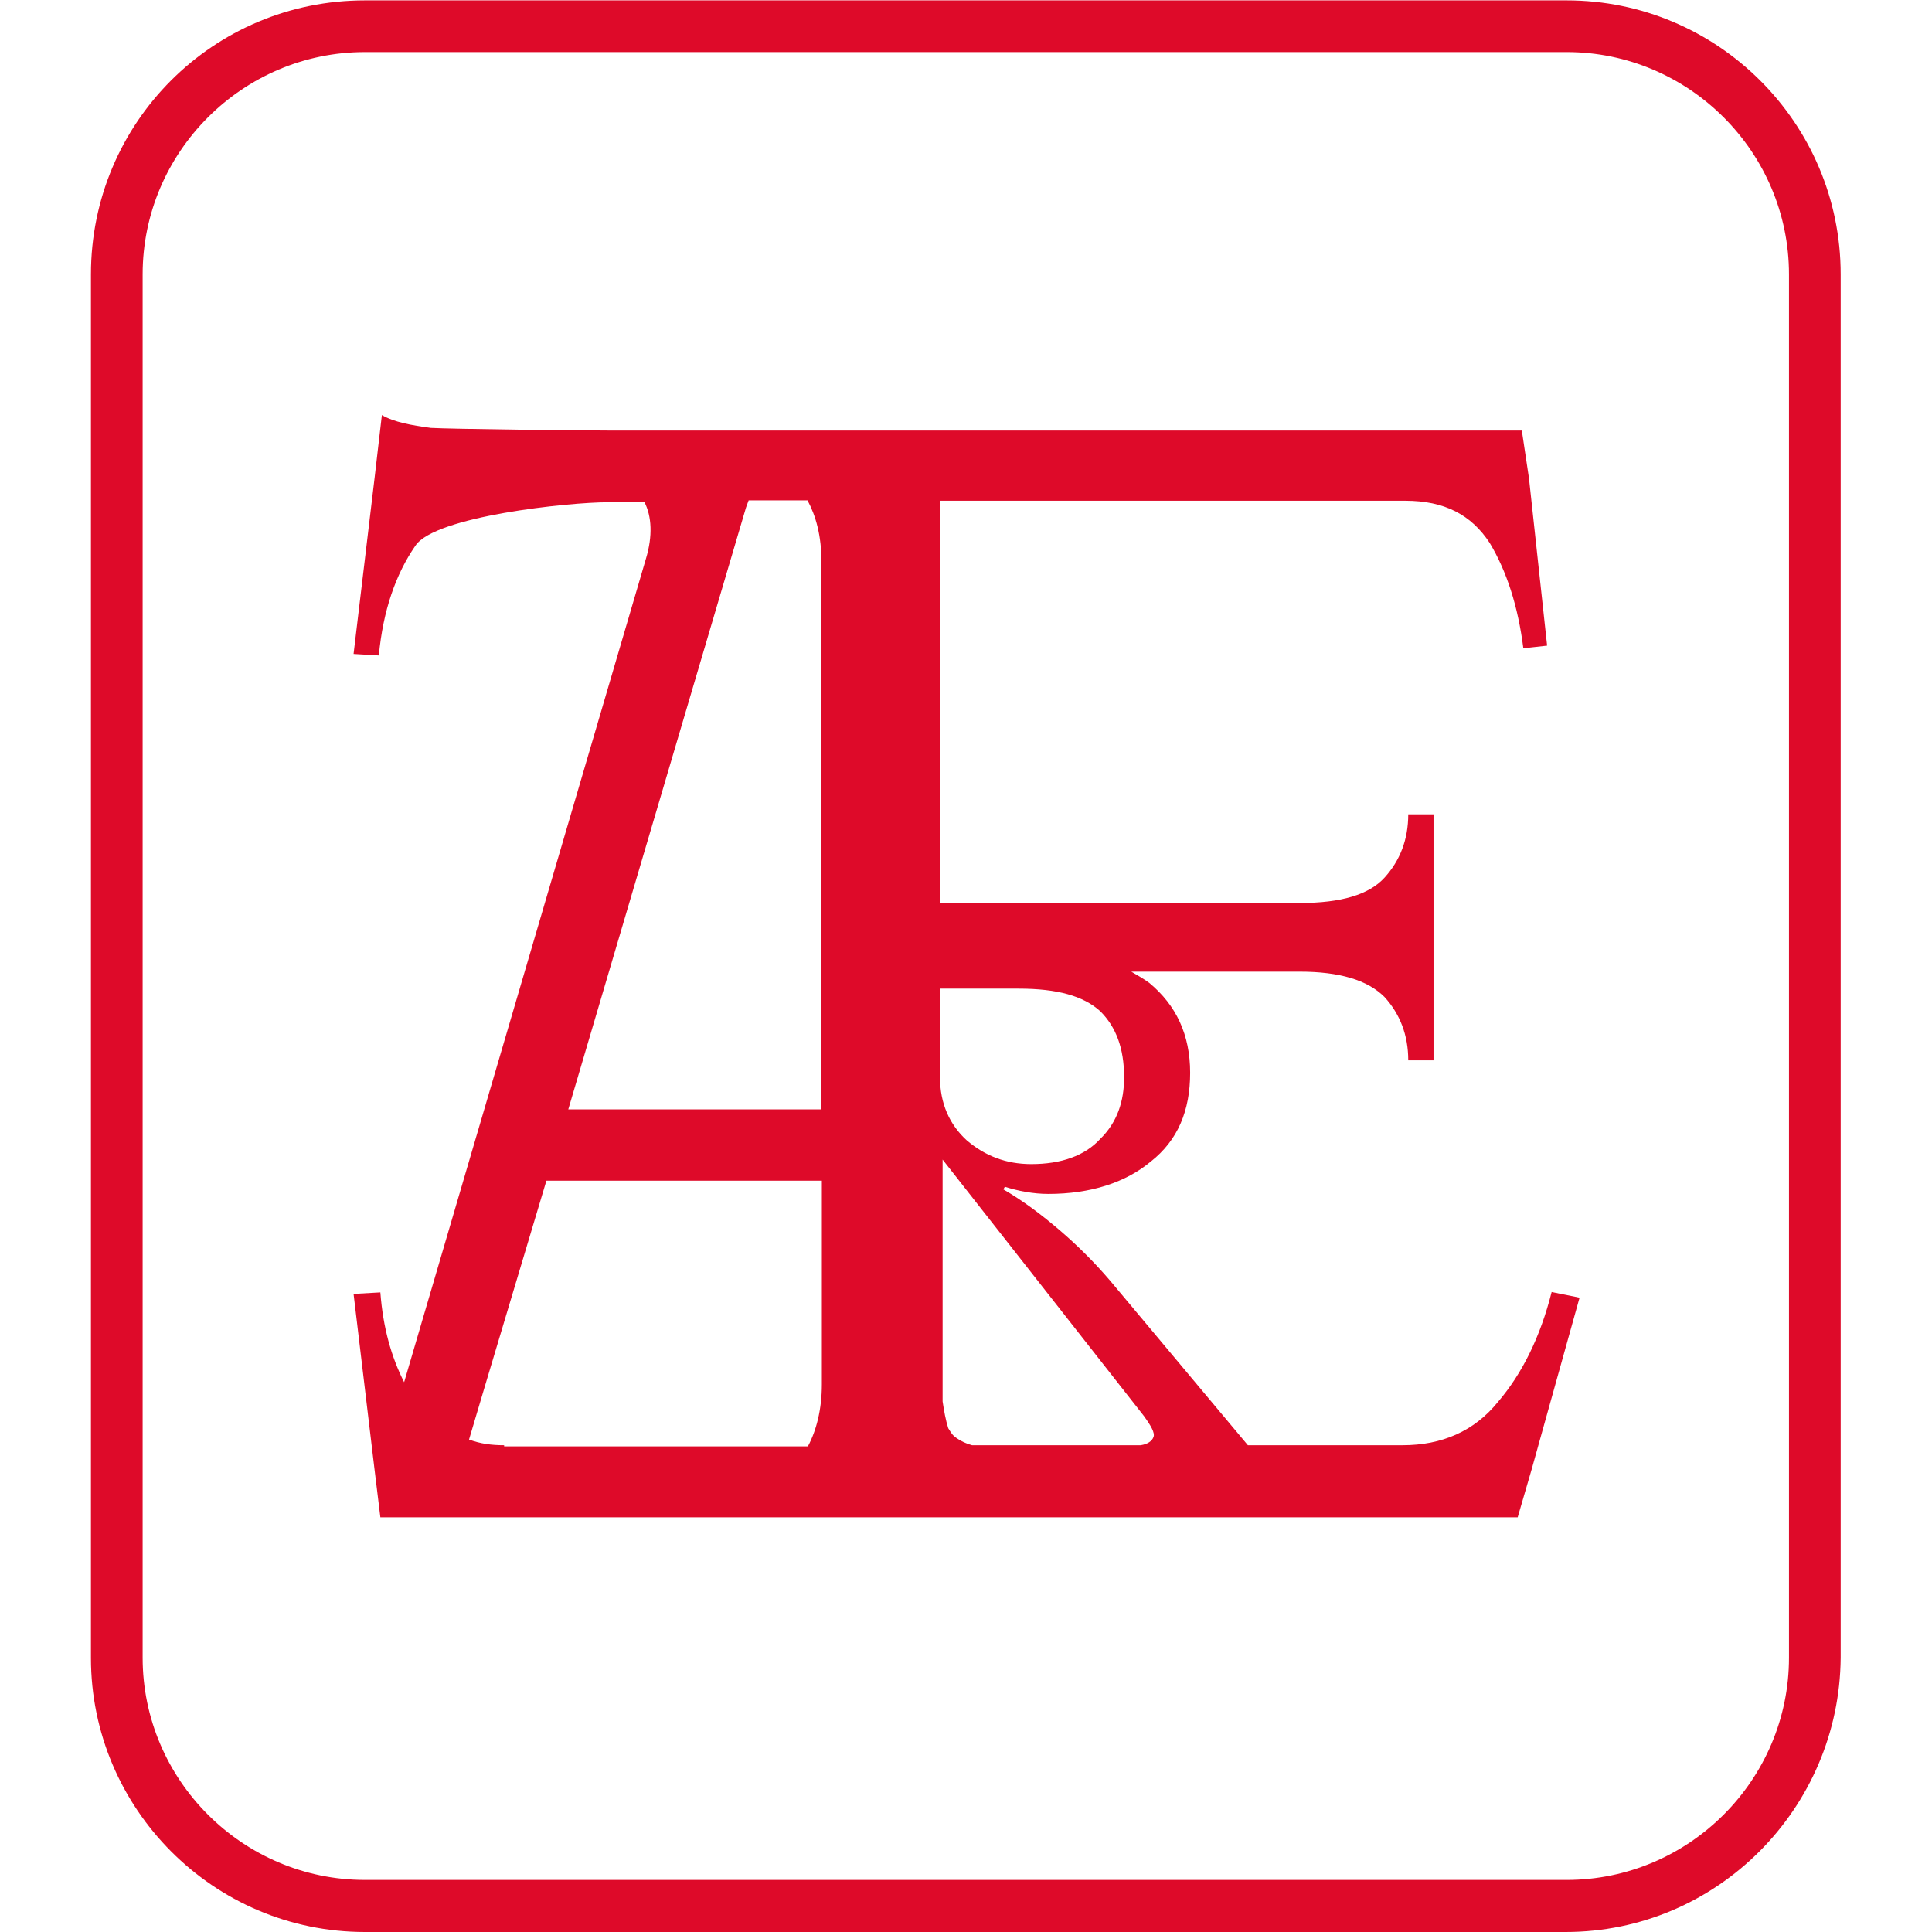 <svg xmlns="http://www.w3.org/2000/svg" xmlns:xlink="http://www.w3.org/1999/xlink" id="Calque_1" x="0px" y="0px" viewBox="0 0 512 512" style="enable-background:new 0 0 512 512;" xml:space="preserve"><style type="text/css">	.st0{fill:#DE0A29;}</style><g>	<g>		<path class="st0" d="M414.9,512H96.7c-40.2,0-72.6-32.8-72.6-72.6V72.7c0-40.2,32.4-72.6,72.6-72.6h318.5   c39.9,0,72.6,32.4,72.6,72.6v366.6C487.5,479.2,455.1,512,414.9,512z M96.7,13.8c-32.4,0-58.9,26.5-58.9,58.9v366.6   c0,32.4,26.5,58.9,58.9,58.9h318.5c32.4,0,58.9-26.5,58.9-58.9V72.7c0-32.4-26.5-58.9-58.9-58.9C415.3,13.8,96.7,13.8,96.7,13.8z"></path>	</g>	<path class="st0" d="M411.2,342.4c-3,11.9-7.8,21.6-14.2,29.1c-6.3,7.8-14.9,11.5-25.3,11.5h-41l-36.5-43.6  c-4.1-4.8-8.6-9.3-13.4-13.4s-9.7-7.8-14.9-10.8l0.4-0.7c3.4,1.1,7.5,1.9,11.5,1.9c11.2,0,20.5-3,27.2-8.6  c7.1-5.6,10.4-13.4,10.4-23.5s-3.7-17.9-10.8-23.8c-1.5-1.1-3.4-2.2-4.8-3h44.7c10.4,0,17.9,2.2,22.4,6.7  c4.1,4.5,6.3,10.1,6.3,16.8h6.7v-27.6V243v-27.2h-6.7c0,6.7-2.2,12.3-6.3,16.8c-4.1,4.5-11.5,6.7-22.4,6.7h-95.4V132.7h0.4h122.9  c10.4,0,17.5,3.7,22.4,11.2c4.5,7.5,7.5,16.8,8.9,27.9l6.3-0.7l-4.8-44.3l-1.9-12.7H249.1h-6.3h-20.1h-35.8l0,0h-25  c-8.2,0-42.5-0.4-47.7-0.7c-5.2-0.7-9.7-1.5-13-3.4l-1.9,16.4l-5.6,46.9l6.7,0.4c1.1-11.9,4.5-21.6,9.7-29.1  c5.2-7.8,40.6-11.5,51-11.5h9.7c1.9,3.7,2.2,8.9,0.4,14.9l-64.1,218.3c-3.4-6.7-5.6-14.5-6.3-23.8l-7.1,0.4l5.6,46.9l1.5,12.3  c3.7,0,7.8,0,13,0c5.6,0,12.3,0,20.5,0h51.8l0,0h37.6h20.9h37.3l0,0h120.3l3.7-12.7l12.7-45.5L411.2,342.4z M303.1,375.2  c1.9,2.6,3,4.5,2.6,5.6c-0.4,1.1-1.5,1.9-3.4,2.2h-44.7c-1.5-0.4-3-1.1-4.1-1.9c-1.1-0.7-1.5-1.5-2.2-2.6c-0.7-2.2-1.1-4.5-1.5-7.1  v-64.1L303.1,375.2z M291.6,301.8c-4.1,4.5-10.4,6.7-18.3,6.7c-6.7,0-12.3-2.2-17.1-6.3c-4.5-4.1-7.1-9.7-7.1-16.8V262H270  c10.1,0,17.1,1.9,21.6,6c4.1,4.1,6.3,9.7,6.3,17.5C297.9,291.8,296.1,297.4,291.6,301.8z M197.7,134.5l0.7-1.9h15.6  c2.2,4.1,3.7,9.3,3.7,16.4V294h-67.1L197.7,134.5z M133.6,383c-3.4,0-6.3-0.4-9.3-1.5l4.1-13.8l16.4-54.8h73v54  c0,6.7-1.5,12.3-3.7,16.4h-80.5V383z"></path></g></svg>